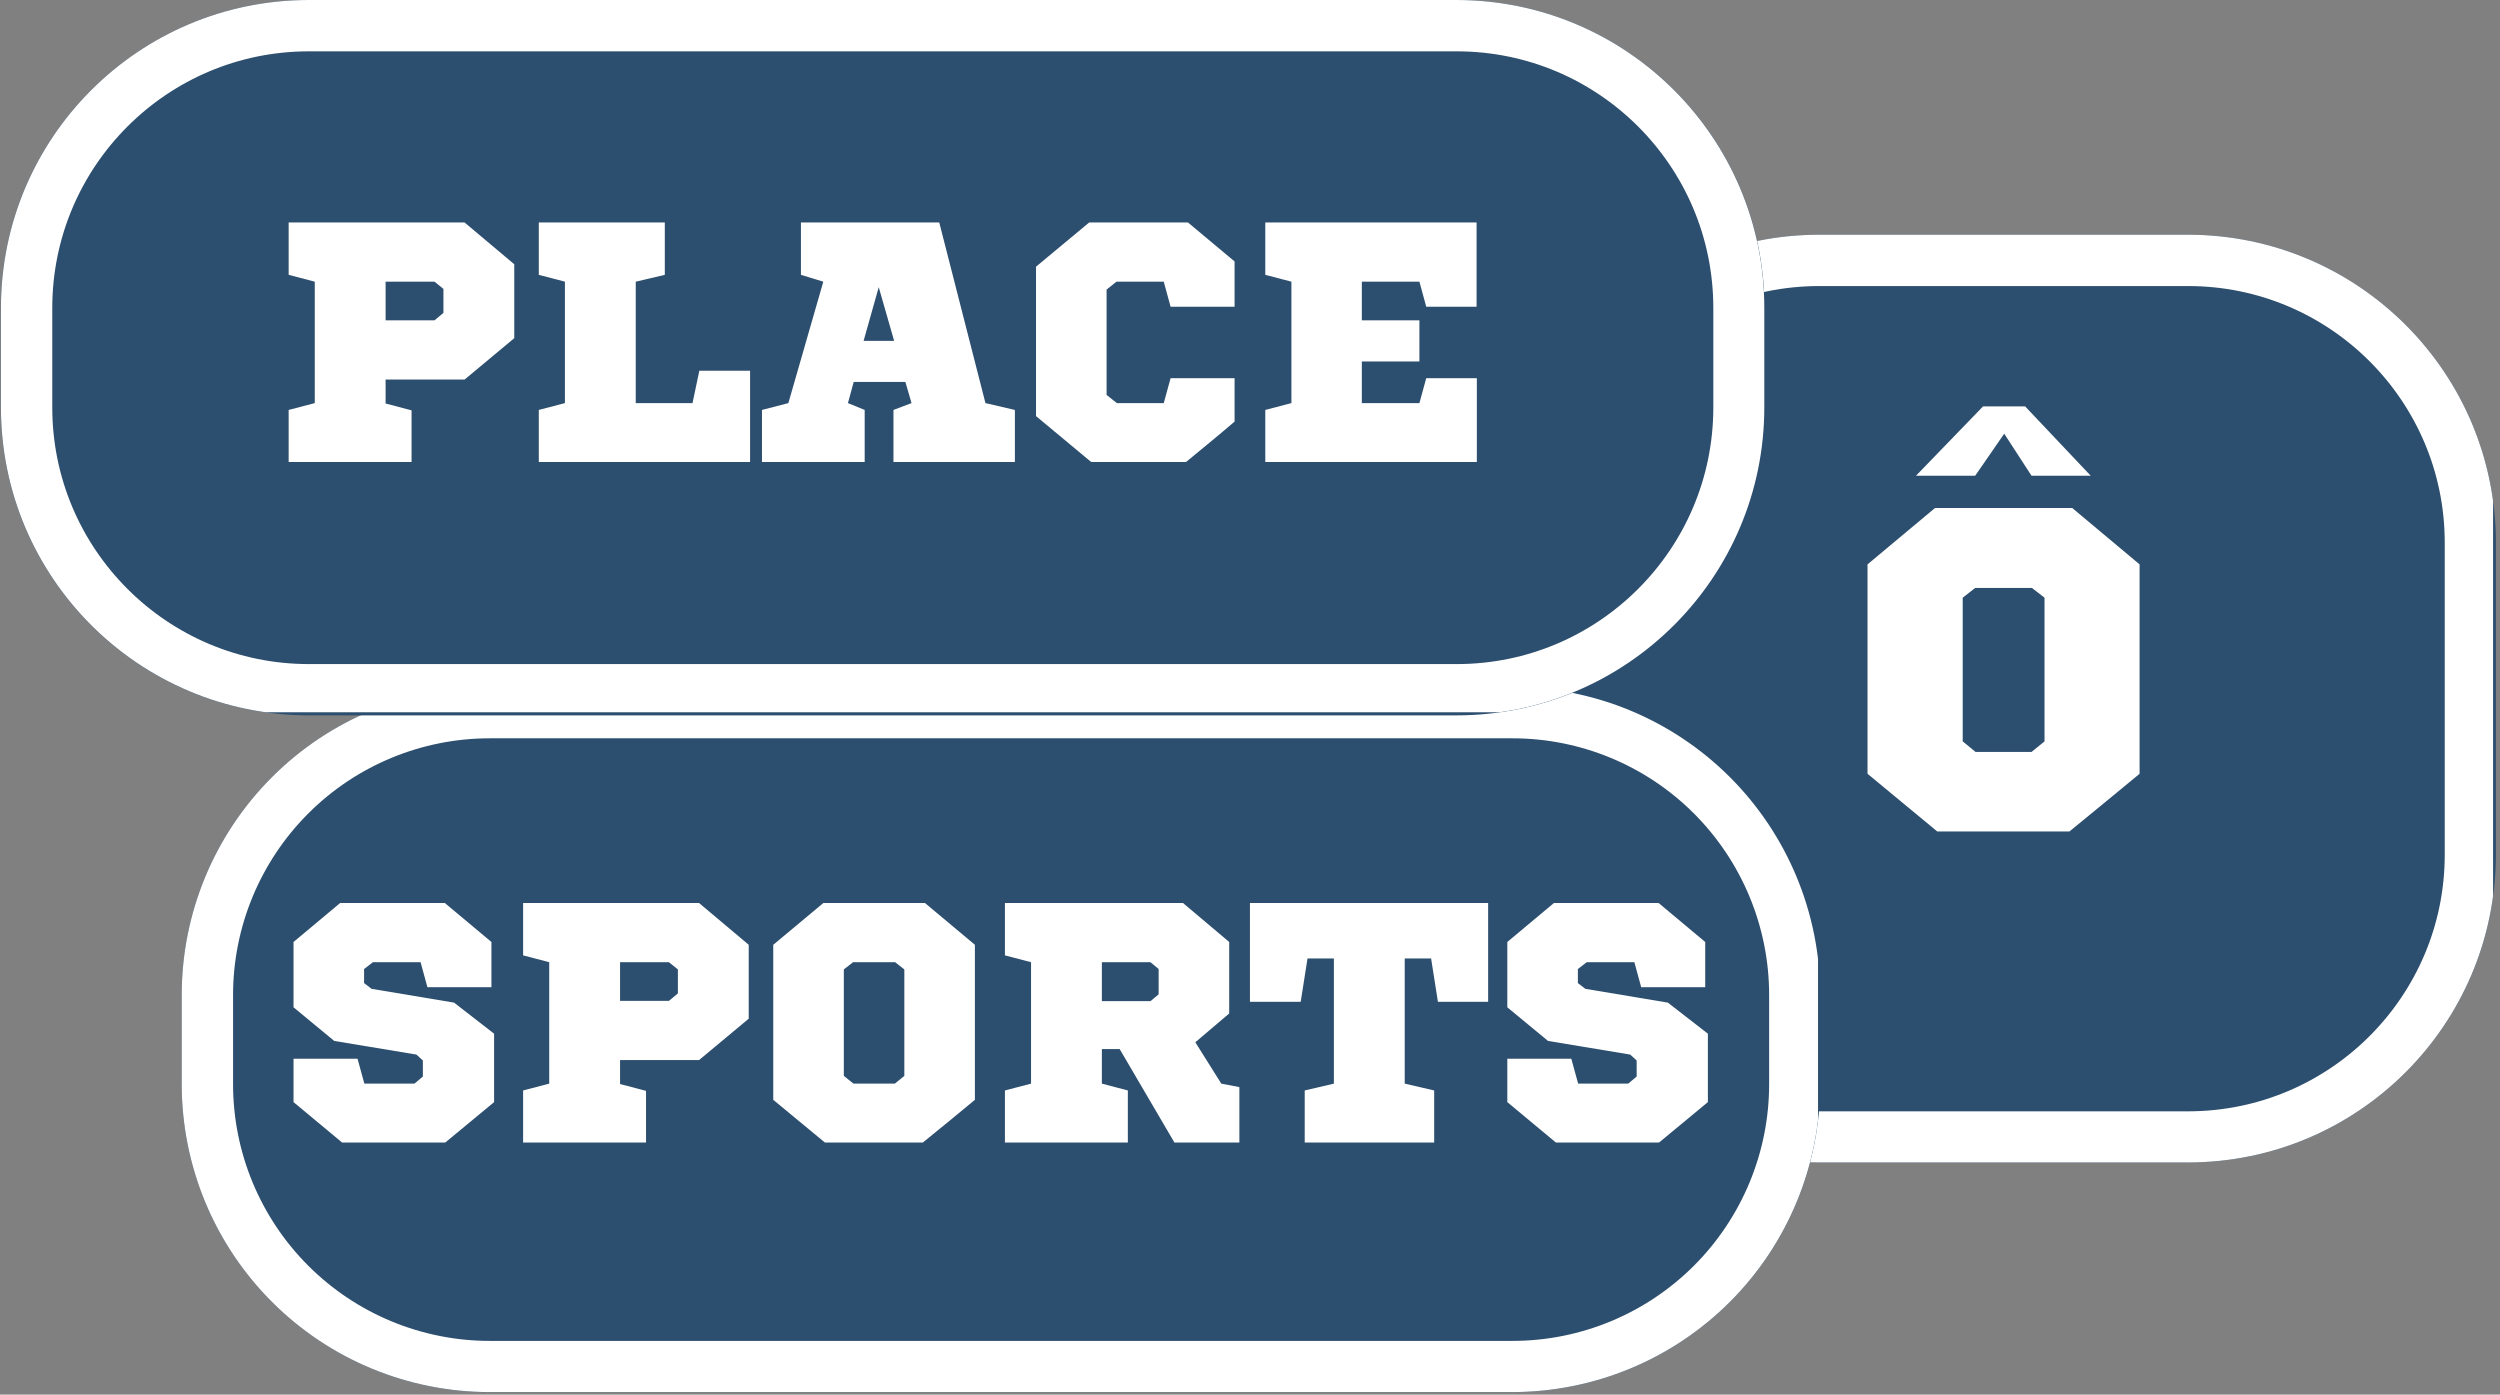 <?xml version="1.0" encoding="UTF-8" standalone="no"?>
<!DOCTYPE svg PUBLIC "-//W3C//DTD SVG 1.1//EN" "http://www.w3.org/Graphics/SVG/1.1/DTD/svg11.dtd">
<svg width="100%" height="100%" viewBox="0 0 389 217" version="1.1" xmlns="http://www.w3.org/2000/svg" xmlns:xlink="http://www.w3.org/1999/xlink" xml:space="preserve" xmlns:serif="http://www.serif.com/" style="fill-rule:evenodd;clip-rule:evenodd;">
    <rect x="0" y="0" width="389" height="217" fill="#808080" stroke="none"/>
    <g>
        <g>
            <clipPath id="_clip1">
                <path d="M283.083,36.521L340.438,36.521C366.906,36.521 388.365,57.979 388.365,84.448L388.365,132.958C388.365,159.427 366.906,180.885 340.438,180.885L283.083,180.885C256.615,180.885 235.156,159.427 235.156,132.958L235.156,84.448C235.156,57.979 256.615,36.521 283.083,36.521Z"/>
            </clipPath>
            <g clip-path="url(#_clip1)">
                <rect x="235.156" y="36.521" width="153.385" height="144.365" style="fill:rgb(45,79,111);fill-rule:nonzero;"/>
            </g>
        </g>
    </g>
    <g>
        <clipPath id="_clip2">
            <rect x="235.156" y="36.521" width="152.766" height="144.776"/>
        </clipPath>
        <g clip-path="url(#_clip2)">
            <g>
                <clipPath id="_clip3">
                    <path d="M283.078,36.521L340.432,36.521C366.901,36.521 388.359,57.979 388.359,84.443L388.359,132.953C388.359,159.422 366.901,180.88 340.432,180.88L283.078,180.88C256.615,180.88 235.156,159.422 235.156,132.953L235.156,84.443C235.156,57.979 256.615,36.521 283.078,36.521Z"/>
                </clipPath>
                <g clip-path="url(#_clip3)">
                    <g transform="matrix(0.749,0,0,0.749,235.156,36.522)">
                        <path d="M63.994,-0.001L140.584,-0.001C175.93,-0.001 204.585,28.654 204.585,63.993L204.585,128.773C204.585,164.119 175.93,192.774 140.584,192.774L63.994,192.774C28.655,192.774 -0,164.119 -0,128.773L-0,63.993C-0,28.654 28.655,-0.001 63.994,-0.001Z" style="fill:none;fill-rule:nonzero;stroke:white;stroke-width:21.33px;"/>
                    </g>
                </g>
            </g>
        </g>
    </g>
    <g transform="matrix(1,0,0,1,287.419,129.379)">
        <g>
            <g>
                <path d="M45.5,-8.979L45.5,-41.562L35.021,-50.333L13.667,-50.333L3.167,-41.562L3.167,-8.979L14.021,0L34.583,0C36.401,-1.484 38.219,-2.979 40.042,-4.479C41.859,-5.99 43.677,-7.49 45.5,-8.979ZM28.75,-37.896L30.708,-36.375L30.708,-14.021L28.688,-12.375L19.979,-12.375L17.979,-14.021L17.979,-36.375L19.917,-37.896L28.75,-37.896ZM37.896,-55.354L27.688,-66.146L21.146,-66.146L10.708,-55.354L19.917,-55.354L24.438,-61.896L28.688,-55.354L37.896,-55.354Z" style="fill:white;fill-rule:nonzero;"/>
            </g>
        </g>
    </g>
    <g>
        <g>
            <clipPath id="_clip4">
                <path d="M76.203,106.891L235.297,106.891C248.01,106.891 260.198,111.938 269.188,120.927C278.177,129.917 283.224,142.104 283.224,154.818L283.224,168.688C283.224,181.396 278.177,193.589 269.188,202.578C260.198,211.563 248.01,216.615 235.297,216.615L76.203,216.615C63.49,216.615 51.302,211.563 42.313,202.578C33.323,193.589 28.276,181.396 28.276,168.688L28.276,154.818C28.276,142.104 33.323,129.917 42.313,120.927C51.302,111.938 63.49,106.891 76.203,106.891Z"/>
            </clipPath>
            <g clip-path="url(#_clip4)">
                <rect x="28.276" y="106.891" width="255.021" height="109.724" style="fill:rgb(45,79,111);fill-rule:nonzero;"/>
            </g>
        </g>
    </g>
    <g>
        <clipPath id="_clip5">
            <rect x="28.276" y="106.891" width="254.609" height="109.776"/>
        </clipPath>
        <g clip-path="url(#_clip5)">
            <g>
                <clipPath id="_clip6">
                    <path d="M76.198,106.891L235.286,106.891C248,106.891 260.188,111.938 269.177,120.927C278.161,129.917 283.214,142.104 283.214,154.813L283.214,168.688C283.214,181.396 278.161,193.583 269.177,202.573C260.188,211.563 248,216.609 235.286,216.609L76.198,216.609C63.49,216.609 51.297,211.563 42.313,202.573C33.323,193.583 28.276,181.396 28.276,168.688L28.276,154.813C28.276,142.104 33.323,129.917 42.313,120.927C51.297,111.938 63.49,106.891 76.198,106.891Z"/>
                </clipPath>
                <g clip-path="url(#_clip6)">
                    <g transform="matrix(0.749,0,0,0.749,28.275,106.891)">
                        <path d="M63.996,0L276.44,0C293.417,0 309.692,6.74 321.697,18.744C333.694,30.749 340.441,47.024 340.441,63.994L340.441,82.523C340.441,99.493 333.694,115.768 321.697,127.772C309.692,139.777 293.417,146.517 276.44,146.517L63.996,146.517C47.025,146.517 30.743,139.777 18.746,127.772C6.741,115.768 0.002,99.493 0.002,82.523L0.002,63.994C0.002,47.024 6.741,30.749 18.746,18.744C30.743,6.74 47.025,0 63.996,0Z" style="fill:none;fill-rule:nonzero;stroke:white;stroke-width:21.33px;"/>
                    </g>
                </g>
            </g>
        </g>
    </g>
    <g transform="matrix(1,0,0,1,43.548,177.78)">
        <g>
            <g>
                <path d="M32.917,-31.208L25.667,-37.271L9.375,-37.271L2.125,-31.208L2.125,-21.042L8.458,-15.812L21.25,-13.687L22.25,-12.771L22.25,-10.271L20.938,-9.167L13.146,-9.167L12.083,-13.042L2.125,-13.042L2.125,-6.292L9.688,0L25.729,0L33.333,-6.292L33.333,-16.937L27.104,-21.771L14.271,-23.917L13.104,-24.812L13.104,-27L14.479,-28.062L21.896,-28.062L22.958,-24.167L32.917,-24.167L32.917,-31.208Z" style="fill:white;fill-rule:nonzero;"/>
            </g>
        </g>
    </g>
    <g transform="matrix(1,0,0,1,79.063,177.78)">
        <g>
            <g>
                <path d="M37.438,-30.771L29.708,-37.271L2.333,-37.271L2.333,-29.125L6.396,-28.062L6.396,-9.167L2.333,-8.104L2.333,0L21.458,0L21.458,-8.042L17.417,-9.104L17.417,-12.833L29.708,-12.833L37.438,-19.271L37.438,-30.771ZM25.021,-28.062L26.417,-26.937L26.417,-23.208L25.021,-22.042L17.417,-22.042L17.417,-28.062L25.021,-28.062Z" style="fill:white;fill-rule:nonzero;"/>
            </g>
        </g>
    </g>
    <g transform="matrix(1,0,0,1,117.986,177.78)">
        <g>
            <g>
                <path d="M33.708,-6.646L33.708,-30.771L25.938,-37.271L10.125,-37.271L2.333,-30.771L2.333,-6.646L10.375,0L25.604,0C26.964,-1.094 28.318,-2.198 29.667,-3.312C31.01,-4.437 32.359,-5.547 33.708,-6.646ZM21.292,-28.062L22.729,-26.937L22.729,-10.375L21.25,-9.167L14.813,-9.167L13.313,-10.375L13.313,-26.937L14.75,-28.062L21.292,-28.062Z" style="fill:white;fill-rule:nonzero;"/>
            </g>
        </g>
    </g>
    <g transform="matrix(1,0,0,1,154.034,177.78)">
        <g>
            <g>
                <path d="M17.417,-28.062L24.979,-28.062L26.25,-27L26.25,-23.062L24.979,-22L17.417,-22L17.417,-28.062ZM21.458,0L21.458,-8.104L17.417,-9.167L17.417,-14.542L20.188,-14.542L28.708,0L38.813,0L38.813,-8.625L36,-9.167L31.958,-15.604L37.229,-20.083L37.229,-31.208L30.042,-37.271L2.333,-37.271L2.333,-29.125L6.396,-28.062L6.396,-9.167L2.333,-8.104L2.333,0L21.458,0Z" style="fill:white;fill-rule:nonzero;"/>
            </g>
        </g>
    </g>
    <g transform="matrix(1,0,0,1,193.596,177.78)">
        <g>
            <g>
                <path d="M37.958,-21.896L37.958,-37.271L0.896,-37.271L0.896,-21.896L8.792,-21.896L9.854,-28.646L13.958,-28.646L13.958,-9.167L9.417,-8.104L9.417,0L29.563,0L29.563,-8.104L24.979,-9.167L24.979,-28.646L29.083,-28.646L30.146,-21.896L37.958,-21.896Z" style="fill:white;fill-rule:nonzero;"/>
            </g>
        </g>
    </g>
    <g transform="matrix(1,0,0,1,232.413,177.78)">
        <g>
            <g>
                <path d="M32.917,-31.208L25.667,-37.271L9.375,-37.271L2.125,-31.208L2.125,-21.042L8.458,-15.812L21.25,-13.687L22.25,-12.771L22.25,-10.271L20.938,-9.167L13.146,-9.167L12.083,-13.042L2.125,-13.042L2.125,-6.292L9.688,0L25.729,0L33.333,-6.292L33.333,-16.937L27.104,-21.771L14.271,-23.917L13.104,-24.812L13.104,-27L14.479,-28.062L21.896,-28.062L22.958,-24.167L32.917,-24.167L32.917,-31.208Z" style="fill:white;fill-rule:nonzero;"/>
            </g>
        </g>
    </g>
    <g>
        <g>
            <clipPath id="_clip7">
                <path d="M48.057,0L226.625,0C253.094,0 274.552,21.458 274.552,47.927L274.552,63.385C274.552,89.854 253.094,111.313 226.625,111.313L48.057,111.313C21.589,111.313 0.13,89.854 0.13,63.385L0.13,47.927C0.13,21.458 21.589,0 48.057,0Z"/>
            </clipPath>
            <g clip-path="url(#_clip7)">
                <rect x="0.13" y="0" width="274.37" height="111.313" style="fill:rgb(45,79,111);fill-rule:nonzero;"/>
            </g>
        </g>
    </g>
    <g>
        <clipPath id="_clip8">
            <rect x="0.146" y="0" width="274.521" height="110.828"/>
        </clipPath>
        <g clip-path="url(#_clip8)">
            <g>
                <clipPath id="_clip9">
                    <path d="M48.063,0L226.609,0C253.073,0 274.526,21.453 274.526,47.922L274.526,63.38C274.526,89.844 253.073,111.297 226.609,111.297L48.063,111.297C21.599,111.297 0.146,89.844 0.146,63.38L0.146,47.922C0.146,21.453 21.599,0 48.063,0Z"/>
                </clipPath>
                <g clip-path="url(#_clip9)">
                    <g transform="matrix(0.749,0,0,0.749,0.143,-4.96613e-14)">
                        <path d="M63.99,0L302.418,0C337.757,0 366.405,28.648 366.405,63.994L366.405,84.637C366.405,119.976 337.757,148.624 302.418,148.624L63.99,148.624C28.651,148.624 0.003,119.976 0.003,84.637L0.003,63.994C0.003,28.648 28.651,0 63.99,0Z" style="fill:none;fill-rule:nonzero;stroke:white;stroke-width:21.33px;"/>
                    </g>
                </g>
            </g>
        </g>
    </g>
    <g transform="matrix(1,0,0,1,42.582,71.89)">
        <g>
            <g>
                <path d="M37.438,-30.771L29.708,-37.271L2.333,-37.271L2.333,-29.125L6.396,-28.062L6.396,-9.167L2.333,-8.104L2.333,0L21.458,0L21.458,-8.042L17.417,-9.104L17.417,-12.833L29.708,-12.833L37.438,-19.271L37.438,-30.771ZM25.021,-28.062L26.417,-26.937L26.417,-23.208L25.021,-22.042L17.417,-22.042L17.417,-28.062L25.021,-28.062Z" style="fill:white;fill-rule:nonzero;"/>
            </g>
        </g>
    </g>
    <g transform="matrix(1,0,0,1,81.505,71.89)">
        <g>
            <g>
                <path d="M21.938,-29.125L21.938,-37.271L2.333,-37.271L2.333,-29.125L6.396,-28.062L6.396,-9.167L2.333,-8.104L2.333,0L35.208,0L35.208,-14.208L27.313,-14.208L26.25,-9.167L17.417,-9.167L17.417,-28.062L21.938,-29.125Z" style="fill:white;fill-rule:nonzero;"/>
            </g>
        </g>
    </g>
    <g transform="matrix(1,0,0,1,117.606,71.89)">
        <g>
            <g>
                <path d="M35.729,-9.167L28.542,-37.271L7.021,-37.271L7.021,-29.125L10.5,-28.062L5.063,-9.167L0.958,-8.104L0.958,0L16.938,0L16.938,-8.104L14.333,-9.167L15.229,-12.458L23.271,-12.458L24.229,-9.167L21.417,-8.104L21.417,0L40.313,0L40.313,-8.104L35.729,-9.167ZM19.125,-27.208L21.521,-18.854L16.771,-18.854L19.125,-27.208Z" style="fill:white;fill-rule:nonzero;"/>
            </g>
        </g>
    </g>
    <g transform="matrix(1,0,0,1,158.872,71.89)">
        <g>
            <g>
                <path d="M33.229,-31.208L25.979,-37.271L10.604,-37.271L2.333,-30.396L2.333,-7.146L10.917,0L25.667,0C26.901,-1.026 28.156,-2.062 29.438,-3.104C30.714,-4.156 31.979,-5.219 33.229,-6.292L33.229,-13.042L23.271,-13.042L22.208,-9.167L14.917,-9.167L13.313,-10.437L13.313,-26.833L14.854,-28.062L22.208,-28.062L23.271,-24.167L33.229,-24.167L33.229,-31.208Z" style="fill:white;fill-rule:nonzero;"/>
            </g>
        </g>
    </g>
    <g transform="matrix(1,0,0,1,194.547,71.89)">
        <g>
            <g>
                <path d="M35.208,-24.167L35.208,-37.271L2.333,-37.271L2.333,-29.125L6.396,-28.062L6.396,-9.167L2.333,-8.104L2.333,0L35.25,0L35.25,-13.042L27.375,-13.042L26.313,-9.167L17.354,-9.167L17.354,-15.646L26.313,-15.646L26.313,-22.042L17.354,-22.042L17.354,-28.062L26.313,-28.062L27.375,-24.167L35.208,-24.167Z" style="fill:white;fill-rule:nonzero;"/>
            </g>
        </g>
    </g>
</svg>
